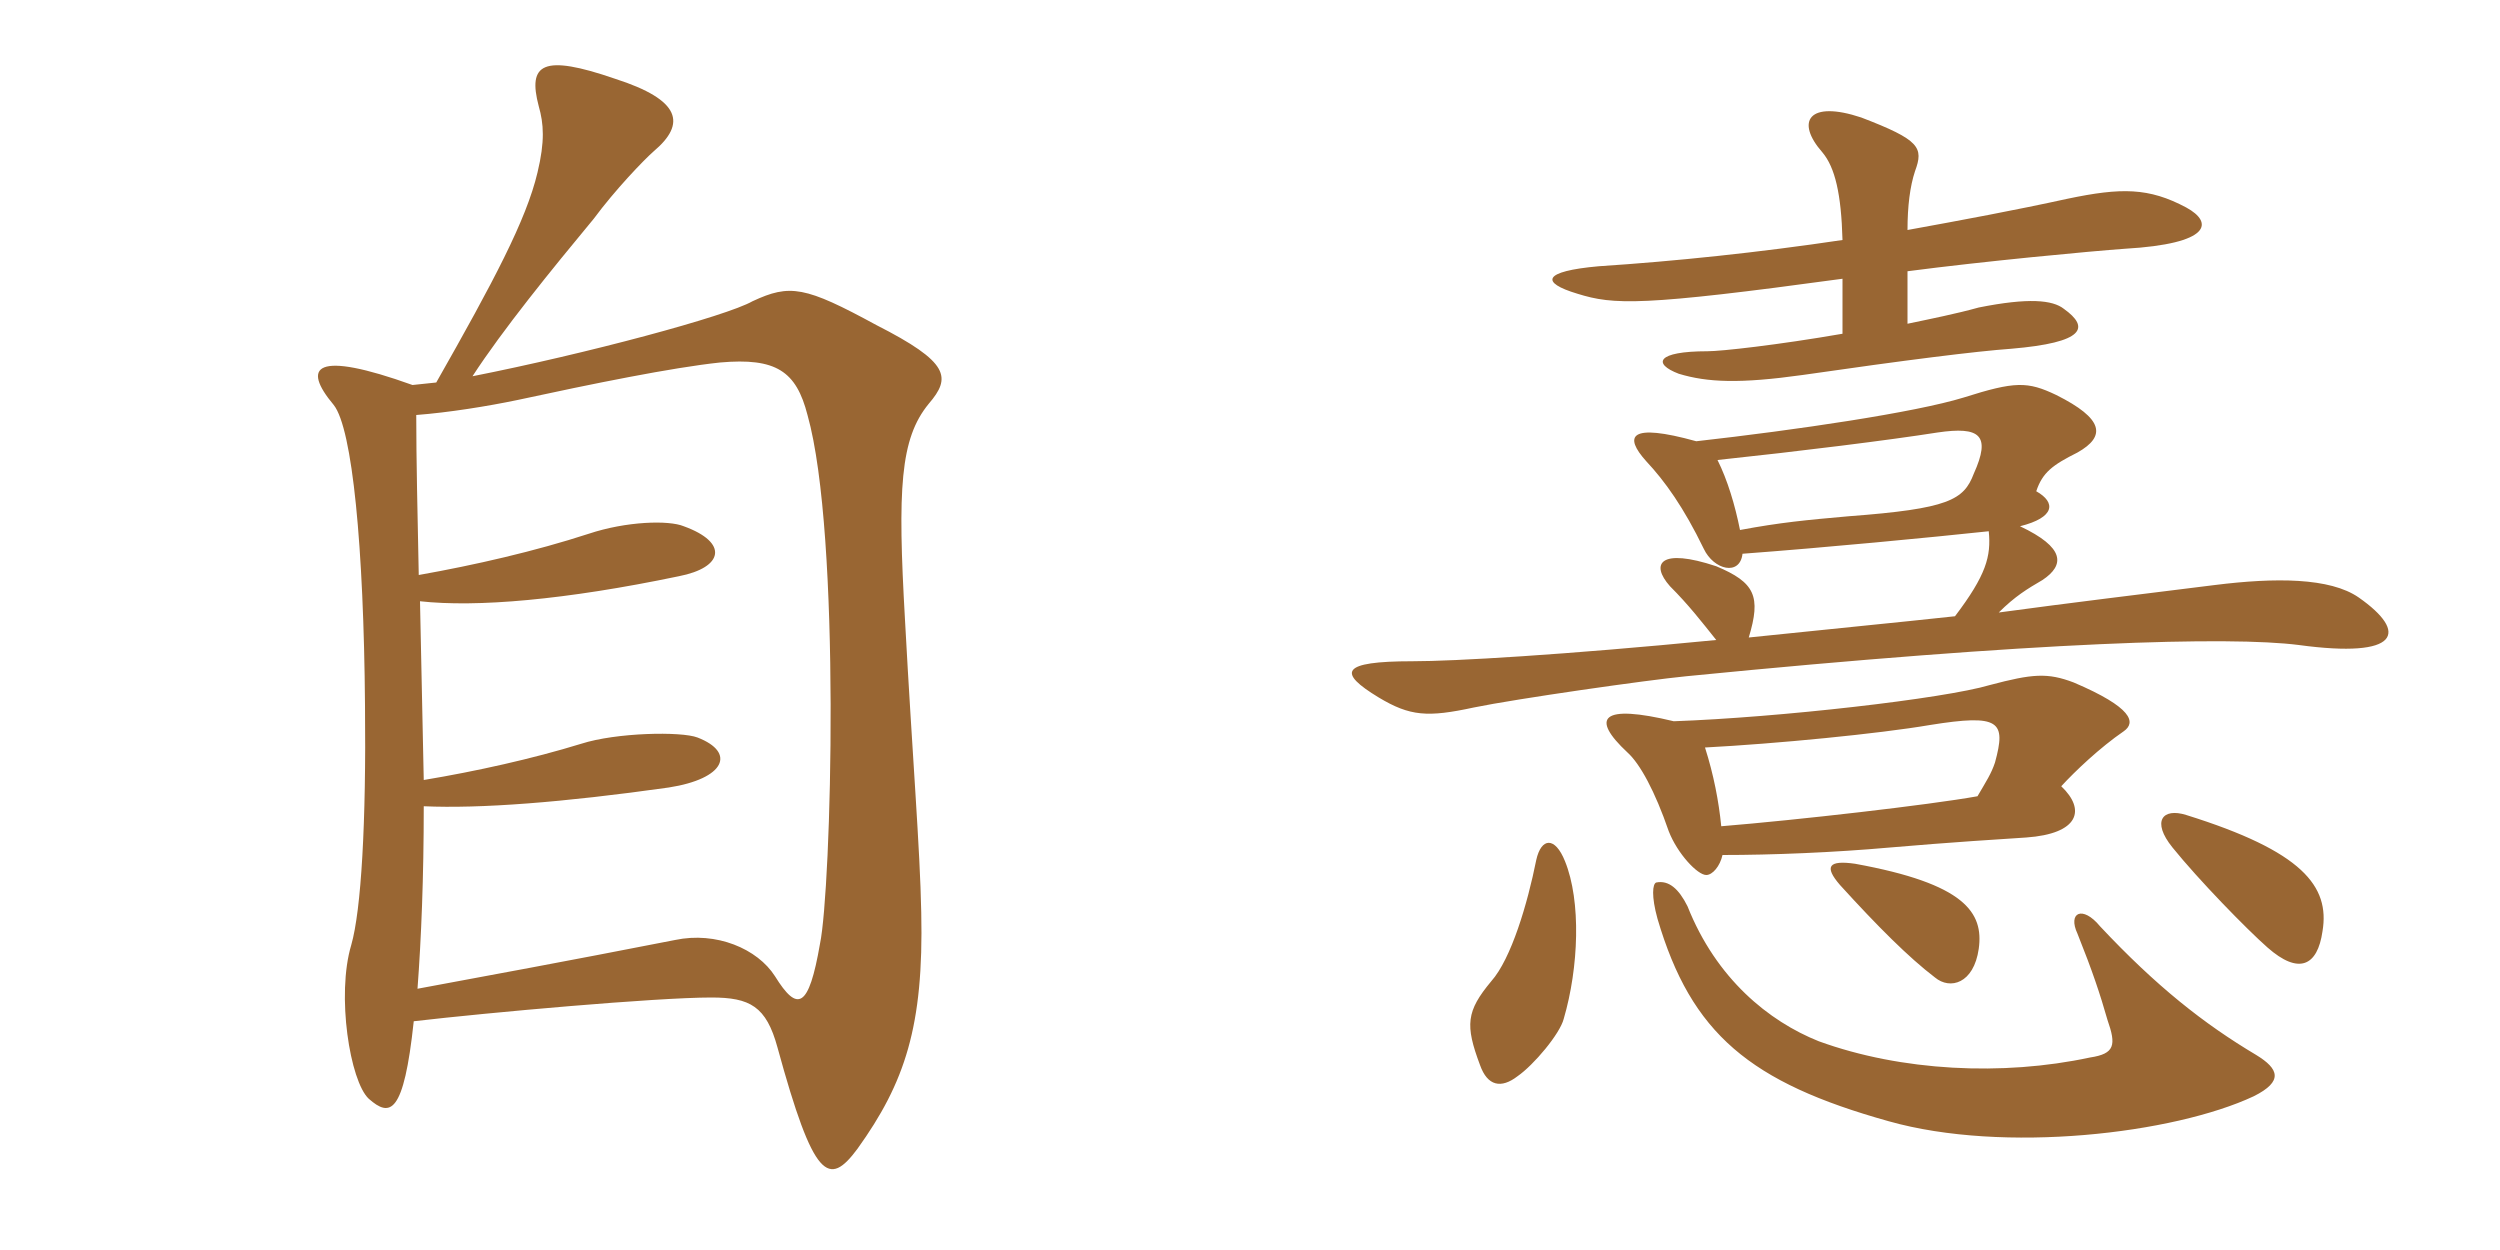 <svg xmlns="http://www.w3.org/2000/svg" xmlns:xlink="http://www.w3.org/1999/xlink" width="300" height="150"><path fill="#996633" padding="10" d="M111.45 48.45C114.15 45.30 114 43.50 105.15 39C96.60 34.35 94.80 34.05 90.30 36.15C87.15 37.95 70.35 42.45 56.70 45.15C60.30 39.60 66.15 32.40 71.25 26.25C73.80 22.80 77.25 19.20 78.45 18.15C82.35 14.85 81.75 12 73.80 9.45C65.10 6.45 63.30 7.65 64.65 12.75C65.25 14.85 65.40 16.95 64.50 20.70C63.15 26.40 59.25 33.75 52.35 45.90L49.50 46.20C37.80 42 36.15 43.95 40.05 48.60C42.30 51.45 43.65 65.70 43.80 84.60C43.95 98.70 43.35 109.20 42.15 113.40C40.35 119.40 42 129.75 44.25 131.85C46.80 134.10 48.45 133.80 49.65 122.55C58.65 121.50 78.75 119.70 85.35 119.70C90 119.70 91.95 120.75 93.30 125.70C97.65 141.60 99.45 142.50 102.90 137.85C108.60 129.90 110.85 123.15 110.55 109.50C110.40 101.70 109.50 91.05 108.60 74.40C107.70 58.65 108 52.65 111.45 48.45ZM98.40 113.25C97.05 121.05 95.70 121.50 93 117.15C90.90 113.85 85.95 111.75 81 112.80C67.20 115.50 58.95 117 50.10 118.65C50.55 112.65 50.85 105.30 50.85 96.75C57.60 97.05 67.50 96.30 80.25 94.50C87 93.45 88.35 90.30 83.70 88.50C81.75 87.75 73.95 87.90 69.75 89.25C63.90 91.05 57.15 92.55 50.85 93.60C50.70 86.55 50.55 79.20 50.40 72.15C57.15 72.90 67.80 72 81.45 69.15C86.85 68.10 87.45 65.10 82.05 63.15C80.25 62.40 75.15 62.55 70.65 64.05C64.20 66.15 57 67.80 50.25 69C50.10 61.50 49.95 55.20 49.95 49.80C53.85 49.50 58.50 48.75 62.10 48C71.10 46.05 80.70 44.10 86.40 43.50C93.15 42.90 95.55 44.55 96.90 49.80C100.95 64.20 99.75 106.80 98.40 113.25ZM270.75 126.60C264.45 122.85 258.75 118.35 252 111.15C249.90 108.60 248.10 109.50 249.30 112.05C251.10 116.55 252 119.25 252.90 122.40C253.95 125.40 253.80 126.45 250.80 126.90C240.30 129.15 228.15 128.55 218.25 124.95C212.25 122.55 205.95 117.45 202.50 108.75C201.45 106.65 200.25 105.60 198.75 105.90C198.30 106.05 198.15 107.55 198.90 110.25C202.95 124.05 210 129.90 226.65 134.55C240.45 138.45 260.85 136.05 270.45 131.55C274.05 129.75 273.45 128.25 270.75 126.60ZM187.80 103.35C186.60 100.35 184.95 100.50 184.35 103.20C183.30 108.45 181.35 115.05 178.95 117.75C175.95 121.35 175.80 123 177.60 127.80C178.50 130.35 180.15 130.65 182.10 129.15C184.05 127.80 187.20 124.05 187.65 122.25C189.45 116.10 189.75 108.15 187.80 103.35ZM237.45 113.85C238.05 109.50 235.80 106.05 222.60 103.65C219.45 103.20 218.85 103.95 220.80 106.20C225.30 111.15 229.05 114.90 232.20 117.30C234 118.80 236.85 118.05 237.45 113.85ZM278.70 111.75C279.60 106.35 276.30 102.15 262.35 97.80C259.50 96.90 258.15 98.55 260.70 101.70C263.85 105.60 269.55 111.45 272.10 113.70C275.85 117 278.10 115.95 278.70 111.75ZM206.55 99.15C206.25 96.15 205.65 93 204.60 89.70C213.15 89.25 225.45 88.05 231.60 87C240 85.65 240.75 86.55 239.40 91.50C238.95 92.85 238.35 93.75 237.30 95.55C231.45 96.60 215.70 98.40 206.55 99.15ZM200.85 86.55C192.15 84.45 190.80 86.10 195.30 90.30C196.80 91.65 198.60 94.95 200.25 99.75C201.30 102.45 203.70 105 204.75 105C205.50 105 206.40 103.95 206.70 102.60C212.70 102.60 220.05 102.30 226.80 101.70C233.70 101.10 240.75 100.65 243.15 100.50C249.45 100.05 250.35 97.20 247.35 94.35C249 92.55 252 89.70 254.85 87.75C256.35 86.70 255.90 84.90 248.85 81.90C245.70 80.70 243.90 80.85 238.80 82.20C233.25 83.85 213.45 86.10 200.85 86.55ZM208.80 63.60C208.20 60.60 207.30 57.60 206.10 55.20C216 54.15 226.80 52.80 232.50 51.90C237.60 51.15 238.95 52.20 236.85 56.85C235.65 60 233.85 61.05 221.85 61.95C216.75 62.40 213.60 62.70 208.80 63.60ZM203.55 52.95C195.45 50.70 194.85 52.35 197.55 55.35C199.80 57.75 202.05 60.90 204.45 65.85C205.65 68.40 208.80 69.15 209.10 66.45C219.15 65.70 231.60 64.50 238.65 63.75C238.95 66.75 238.35 69 234.60 73.95C227.70 74.70 219.90 75.45 209.85 76.50C211.35 71.55 210.60 69.90 205.95 67.95C199.20 65.70 198 67.65 200.40 70.35C202.65 72.60 204.15 74.55 205.95 76.80C187.50 78.60 174.45 79.35 169.50 79.35C160.80 79.35 160.50 80.70 165.45 83.70C169.20 85.95 171.30 86.10 176.85 84.90C181.95 83.85 197.70 81.60 202.35 81.15C244.80 76.95 267.60 76.35 275.85 77.40C288 79.05 289.05 75.90 283.05 71.70C279.60 69.30 273 69.30 265.80 70.20C256.20 71.40 248.70 72.30 239.85 73.50C241.80 71.55 243.30 70.65 245.10 69.60C247.80 67.80 247.80 65.70 242.40 63.15C246.60 62.10 246.75 60.30 244.35 58.95C245.10 56.70 246.30 55.80 249.30 54.30C252.75 52.35 252.45 50.25 246.75 47.40C243.30 45.75 241.80 45.75 235.65 47.70C229.80 49.50 215.55 51.60 203.55 52.95ZM228.90 32.55C238.05 31.35 250.80 30.15 255 29.85C265.35 29.25 265.65 26.70 262.35 24.90C257.85 22.50 254.55 22.50 248.10 23.85C241.95 25.20 235.50 26.40 228.90 27.60C228.90 24.75 229.20 22.35 229.80 20.55C230.85 17.70 230.40 16.80 223.35 14.10C217.05 12 215.40 14.55 218.70 18.30C220.20 20.10 220.95 23.25 221.10 28.80C211.05 30.30 201 31.35 191.85 31.95C185.10 32.55 184.80 33.90 189.30 35.25C193.65 36.60 196.95 36.75 221.10 33.45L221.10 40.05C213.30 41.40 206.55 42.15 204.90 42.15C198.75 42.15 198.30 43.65 201.45 44.85C204.90 45.90 208.80 46.05 216.30 45C228.75 43.20 237.15 42.15 241.35 41.85C250.20 41.10 250.80 39.30 247.65 37.05C246.30 36 243.45 35.70 237.45 36.90C234.75 37.65 231.75 38.25 228.90 38.85Z"/></svg>